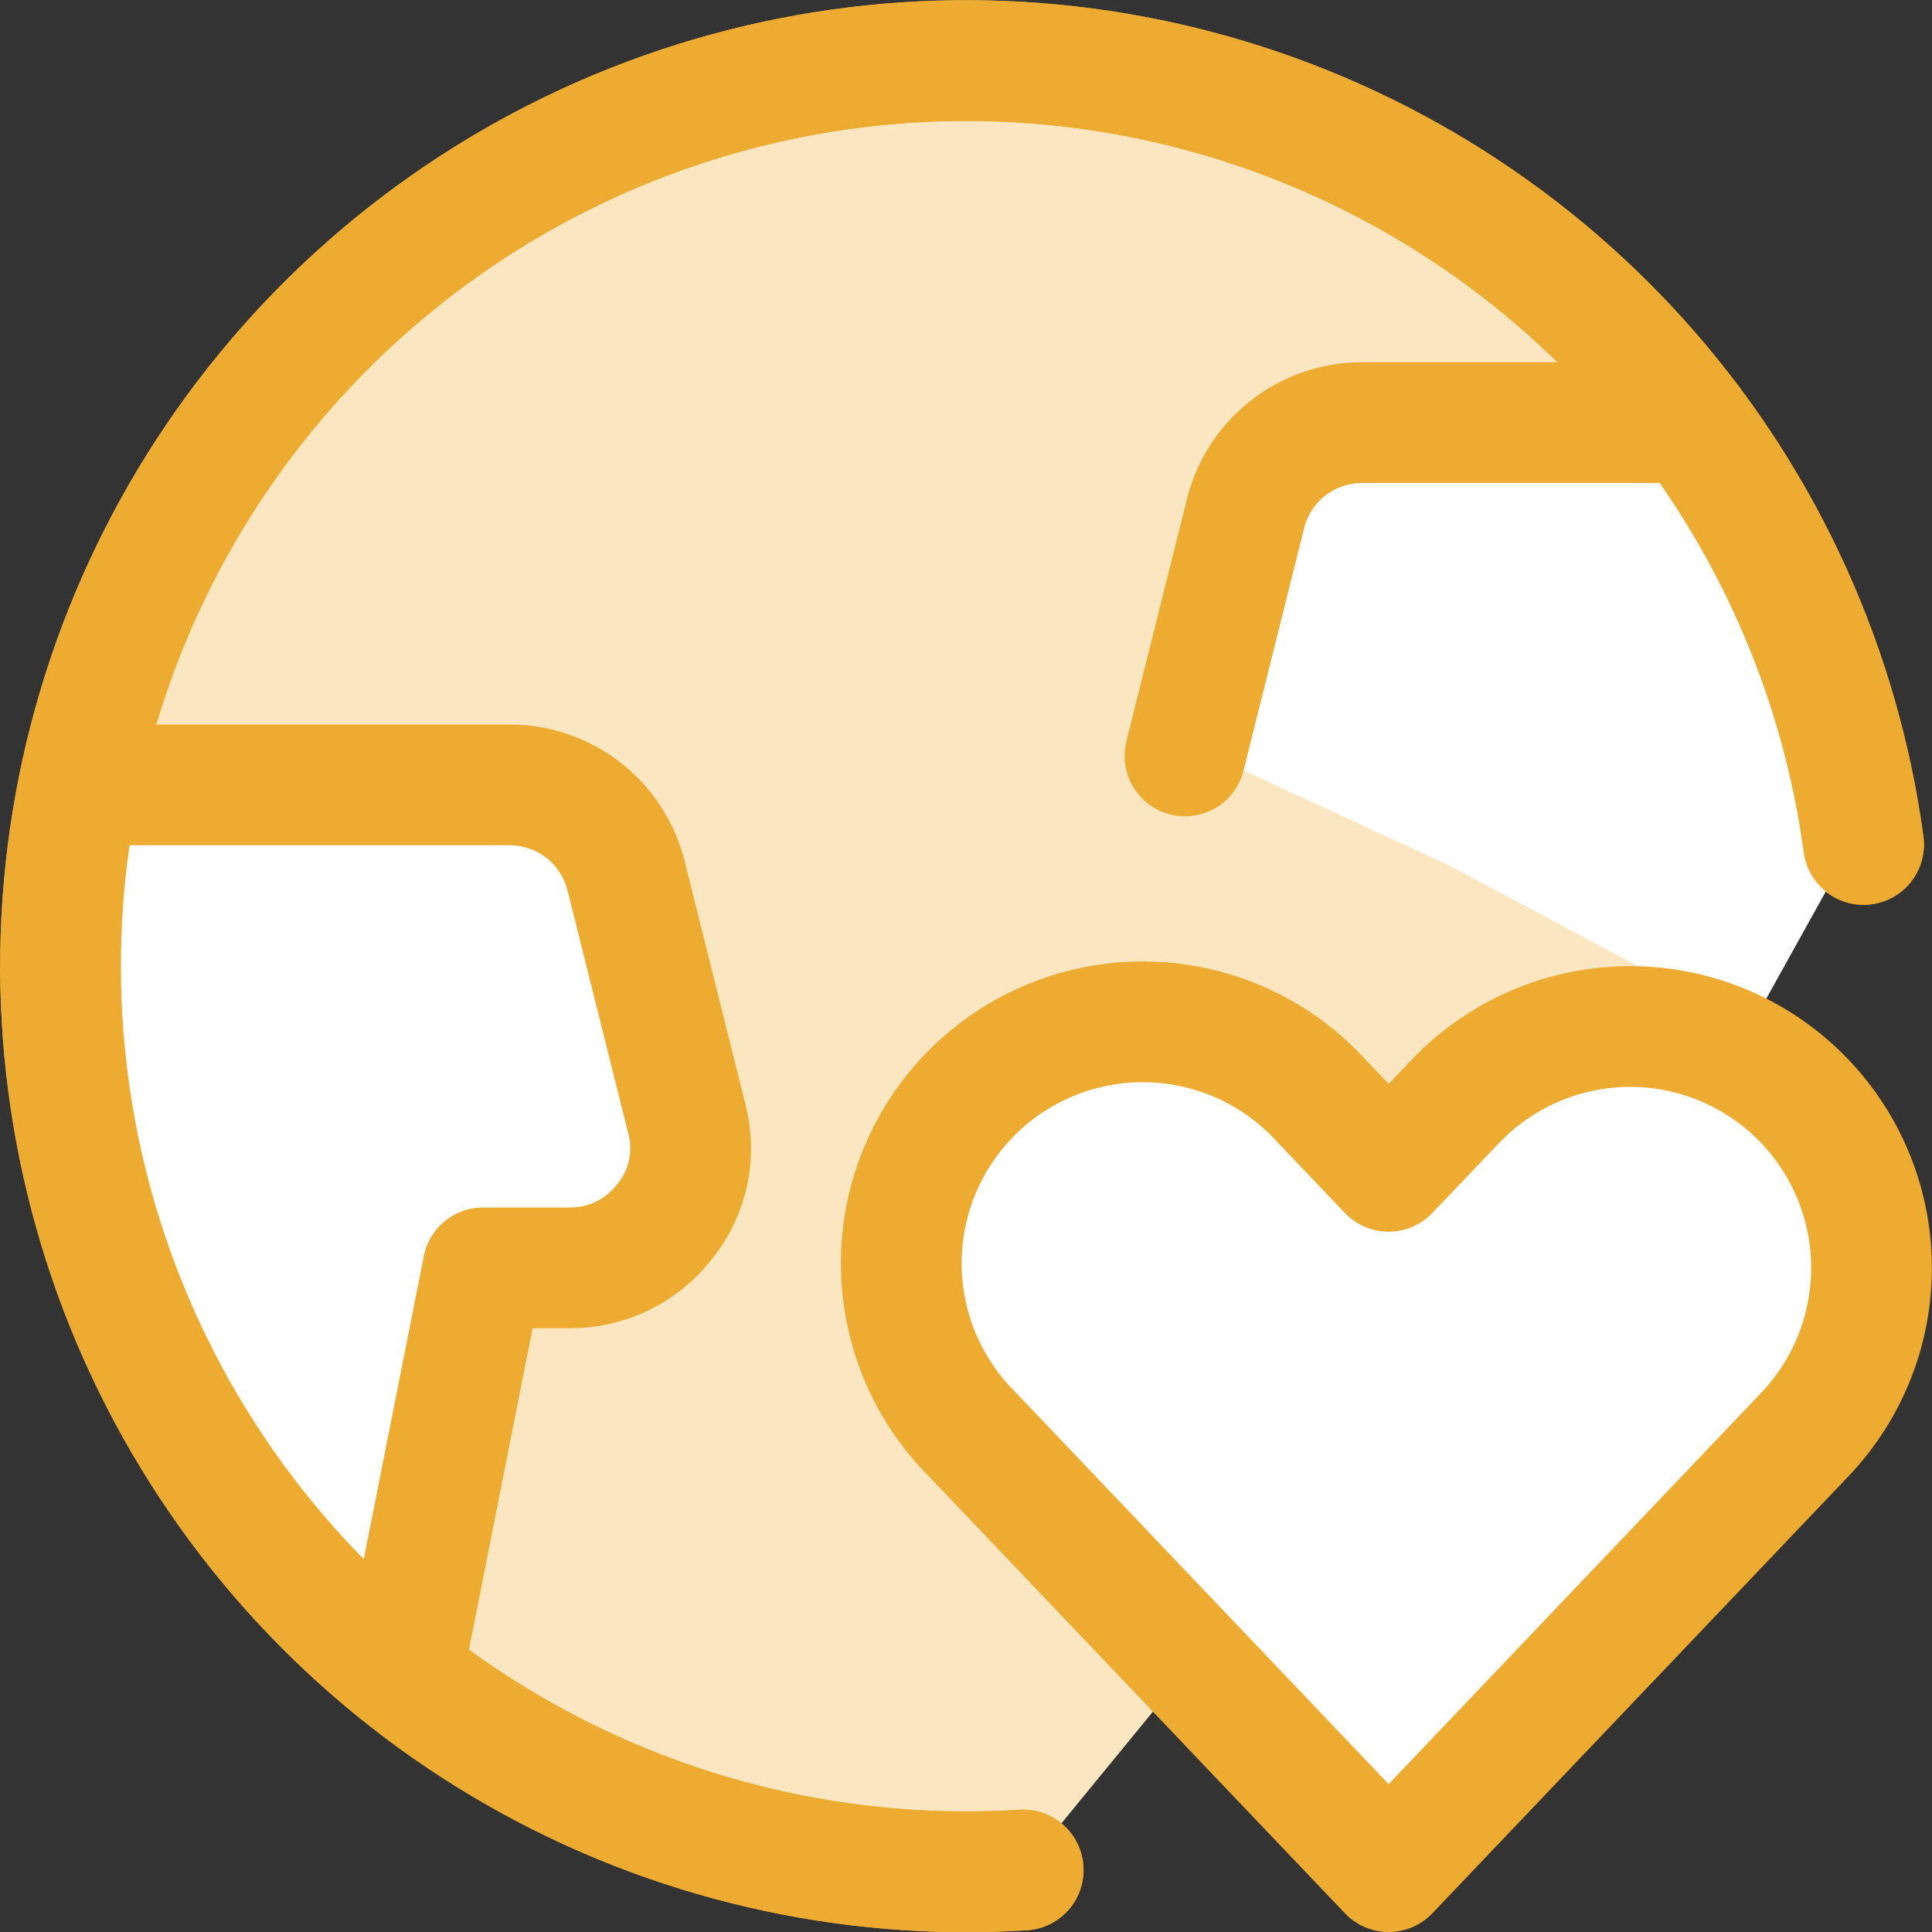 <svg width="48" height="48" viewBox="0 0 48 48" fill="none" xmlns="http://www.w3.org/2000/svg">
<rect x="0" y="0" width="48" height="48" fill="#333333" stroke="none"/>
<g clip-path="url(#clip0_614_15217)">
<path d="M25.42 46.46C21.047 46.736 16.689 45.729 12.881 43.563C9.072 41.397 5.979 38.167 3.981 34.268C1.982 30.369 1.166 25.971 1.631 21.615C2.097 17.258 3.824 13.132 6.601 9.744C9.378 6.355 13.084 3.851 17.264 2.538C21.444 1.226 25.916 1.162 30.132 2.355C34.347 3.549 38.123 5.947 40.995 9.255C43.867 12.564 45.711 16.639 46.3 20.98" fill="#FAE6C1"/>
<path d="M25.42 46.46C21.047 46.736 16.689 45.729 12.881 43.563C9.072 41.397 5.979 38.167 3.981 34.268C1.982 30.369 1.166 25.971 1.631 21.615C2.097 17.258 3.824 13.132 6.601 9.744C9.378 6.355 13.084 3.851 17.264 2.538C21.444 1.226 25.916 1.162 30.132 2.355C34.347 3.549 38.123 5.947 40.995 9.255C43.867 12.564 45.711 16.639 46.3 20.98" stroke="#EDAB31" stroke-width="3" stroke-linecap="round" stroke-linejoin="round"/>
<path d="M14.5 19.5H2.5L1 25.5L4 35L9.5 41L12 32L15.5 31L16.5 29V25.5L14.5 19.5Z" fill="white"/>
<path d="M33.5 10.5H40.5L43.5 11.5L46 21L43.5 25.5L36 21.5L29.5 18.5L31.5 11.5L33.5 10.5Z" fill="white"/>
<path d="M10 41.6L12 31.5H14.16C14.616 31.502 15.066 31.398 15.476 31.197C15.885 30.995 16.243 30.702 16.52 30.34C16.806 29.986 17.004 29.57 17.098 29.125C17.191 28.68 17.178 28.219 17.06 27.78L15.56 21.78C15.403 21.13 15.031 20.551 14.505 20.137C13.979 19.724 13.329 19.499 12.66 19.5H2" stroke="#EDAB31" stroke-width="3" stroke-linecap="round" stroke-linejoin="round"/>
<path d="M42 10.5H33.84C33.171 10.499 32.521 10.724 31.995 11.137C31.469 11.551 31.097 12.13 30.94 12.78L29.44 18.78" stroke="#EDAB31" stroke-width="3" stroke-linecap="round" stroke-linejoin="round"/>
<path d="M44.64 27.161C43.489 26.063 41.949 25.468 40.359 25.505C38.769 25.543 37.259 26.21 36.16 27.361L34.5 29.101L32.84 27.361C32.303 26.767 31.652 26.286 30.925 25.948C30.199 25.61 29.412 25.42 28.612 25.391C27.811 25.361 27.013 25.493 26.264 25.777C25.515 26.061 24.83 26.492 24.25 27.045C23.671 27.598 23.207 28.262 22.888 28.997C22.569 29.732 22.4 30.523 22.392 31.324C22.384 32.125 22.536 32.92 22.839 33.661C23.143 34.403 23.592 35.076 24.16 35.641L34.5 46.501L44.84 35.641C45.938 34.489 46.533 32.949 46.496 31.359C46.458 29.769 45.791 28.259 44.64 27.161Z" fill="white" stroke="#EDAB31" stroke-width="3" stroke-linecap="round" stroke-linejoin="round"/>
<path d="M25.42 46.46C21.047 46.736 16.689 45.729 12.881 43.563C9.072 41.397 5.979 38.167 3.981 34.268C1.982 30.369 1.166 25.971 1.631 21.615C2.097 17.258 3.824 13.132 6.601 9.744C9.378 6.355 13.084 3.851 17.264 2.538C21.444 1.226 25.916 1.162 30.132 2.355C34.347 3.549 38.123 5.947 40.995 9.255C43.867 12.564 45.711 16.639 46.3 20.98" stroke="#EDAB31" stroke-width="3" stroke-linecap="round" stroke-linejoin="round"/>
</g>
<defs>
<clipPath id="clip0_614_15217">
<rect width="48" height="48" fill="white"/>
</clipPath>
</defs>
</svg>
